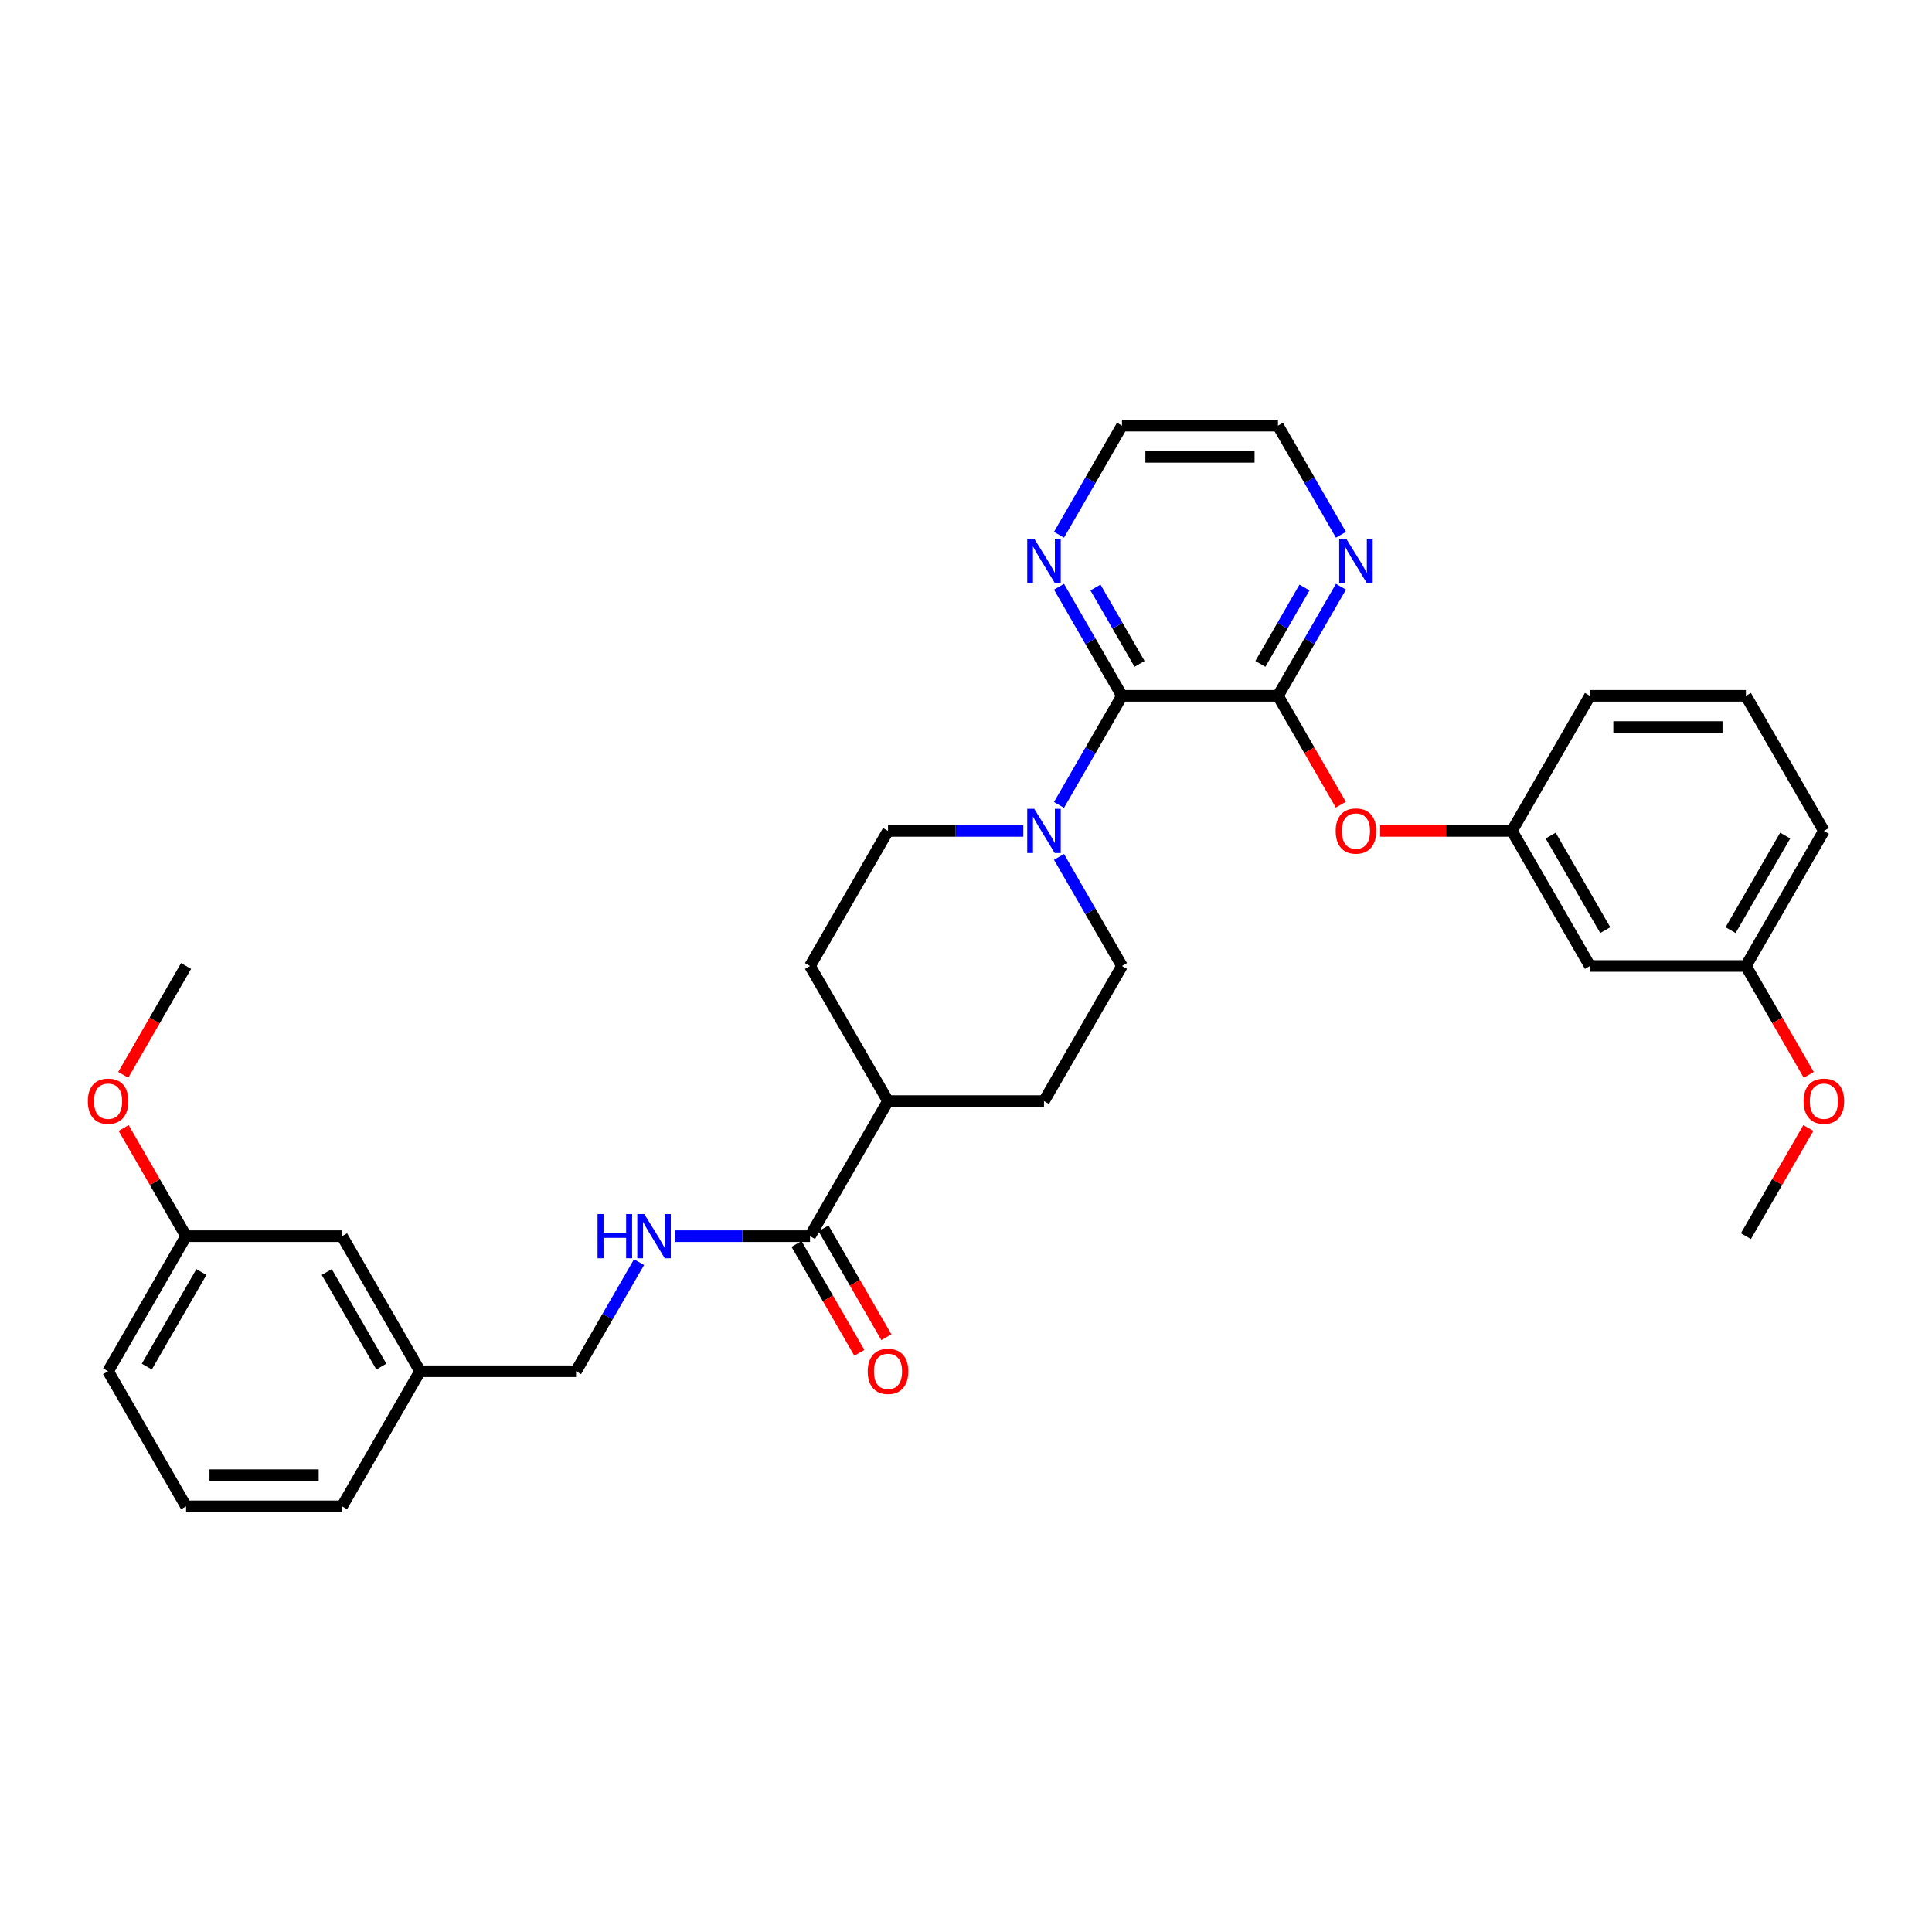 <?xml version='1.0' encoding='iso-8859-1'?>
<svg version='1.1' baseProfile='full'
              xmlns='http://www.w3.org/2000/svg'
                      xmlns:rdkit='http://www.rdkit.org/xml'
                      xmlns:xlink='http://www.w3.org/1999/xlink'
                  xml:space='preserve'
width='1000px' height='1000px' viewBox='0 0 1000 1000'>
<!-- END OF HEADER -->
<rect style='opacity:1.0;fill:#FFFFFF;stroke:none' width='1000' height='1000' x='0' y='0'> </rect>
<path class='bond-0' d='M 580.736,360.161 L 661.473,360.161' style='fill:none;fill-rule:evenodd;stroke:#000000;stroke-width:6px;stroke-linecap:butt;stroke-linejoin:miter;stroke-opacity:1' />
<path class='bond-1' d='M 580.736,360.161 L 564.435,388.395' style='fill:none;fill-rule:evenodd;stroke:#000000;stroke-width:6px;stroke-linecap:butt;stroke-linejoin:miter;stroke-opacity:1' />
<path class='bond-1' d='M 564.435,388.395 L 548.134,416.63' style='fill:none;fill-rule:evenodd;stroke:#0000FF;stroke-width:6px;stroke-linecap:butt;stroke-linejoin:miter;stroke-opacity:1' />
<path class='bond-6' d='M 580.736,360.161 L 564.435,331.926' style='fill:none;fill-rule:evenodd;stroke:#000000;stroke-width:6px;stroke-linecap:butt;stroke-linejoin:miter;stroke-opacity:1' />
<path class='bond-6' d='M 564.435,331.926 L 548.134,303.692' style='fill:none;fill-rule:evenodd;stroke:#0000FF;stroke-width:6px;stroke-linecap:butt;stroke-linejoin:miter;stroke-opacity:1' />
<path class='bond-6' d='M 589.83,343.617 L 578.419,323.852' style='fill:none;fill-rule:evenodd;stroke:#000000;stroke-width:6px;stroke-linecap:butt;stroke-linejoin:miter;stroke-opacity:1' />
<path class='bond-6' d='M 578.419,323.852 L 567.008,304.088' style='fill:none;fill-rule:evenodd;stroke:#0000FF;stroke-width:6px;stroke-linecap:butt;stroke-linejoin:miter;stroke-opacity:1' />
<path class='bond-3' d='M 661.473,360.161 L 677.737,388.331' style='fill:none;fill-rule:evenodd;stroke:#000000;stroke-width:6px;stroke-linecap:butt;stroke-linejoin:miter;stroke-opacity:1' />
<path class='bond-3' d='M 677.737,388.331 L 694,416.5' style='fill:none;fill-rule:evenodd;stroke:#FF0000;stroke-width:6px;stroke-linecap:butt;stroke-linejoin:miter;stroke-opacity:1' />
<path class='bond-5' d='M 661.473,360.161 L 677.774,331.926' style='fill:none;fill-rule:evenodd;stroke:#000000;stroke-width:6px;stroke-linecap:butt;stroke-linejoin:miter;stroke-opacity:1' />
<path class='bond-5' d='M 677.774,331.926 L 694.075,303.692' style='fill:none;fill-rule:evenodd;stroke:#0000FF;stroke-width:6px;stroke-linecap:butt;stroke-linejoin:miter;stroke-opacity:1' />
<path class='bond-5' d='M 652.379,343.617 L 663.79,323.852' style='fill:none;fill-rule:evenodd;stroke:#000000;stroke-width:6px;stroke-linecap:butt;stroke-linejoin:miter;stroke-opacity:1' />
<path class='bond-5' d='M 663.79,323.852 L 675.201,304.088' style='fill:none;fill-rule:evenodd;stroke:#0000FF;stroke-width:6px;stroke-linecap:butt;stroke-linejoin:miter;stroke-opacity:1' />
<path class='bond-8' d='M 529.679,430.08 L 494.655,430.08' style='fill:none;fill-rule:evenodd;stroke:#0000FF;stroke-width:6px;stroke-linecap:butt;stroke-linejoin:miter;stroke-opacity:1' />
<path class='bond-8' d='M 494.655,430.08 L 459.632,430.08' style='fill:none;fill-rule:evenodd;stroke:#000000;stroke-width:6px;stroke-linecap:butt;stroke-linejoin:miter;stroke-opacity:1' />
<path class='bond-9' d='M 548.134,443.531 L 564.435,471.765' style='fill:none;fill-rule:evenodd;stroke:#0000FF;stroke-width:6px;stroke-linecap:butt;stroke-linejoin:miter;stroke-opacity:1' />
<path class='bond-9' d='M 564.435,471.765 L 580.736,500' style='fill:none;fill-rule:evenodd;stroke:#000000;stroke-width:6px;stroke-linecap:butt;stroke-linejoin:miter;stroke-opacity:1' />
<path class='bond-2' d='M 419.264,639.839 L 459.632,569.92' style='fill:none;fill-rule:evenodd;stroke:#000000;stroke-width:6px;stroke-linecap:butt;stroke-linejoin:miter;stroke-opacity:1' />
<path class='bond-4' d='M 419.264,639.839 L 384.24,639.839' style='fill:none;fill-rule:evenodd;stroke:#000000;stroke-width:6px;stroke-linecap:butt;stroke-linejoin:miter;stroke-opacity:1' />
<path class='bond-4' d='M 384.24,639.839 L 349.217,639.839' style='fill:none;fill-rule:evenodd;stroke:#0000FF;stroke-width:6px;stroke-linecap:butt;stroke-linejoin:miter;stroke-opacity:1' />
<path class='bond-11' d='M 412.272,643.876 L 428.536,672.046' style='fill:none;fill-rule:evenodd;stroke:#000000;stroke-width:6px;stroke-linecap:butt;stroke-linejoin:miter;stroke-opacity:1' />
<path class='bond-11' d='M 428.536,672.046 L 444.8,700.216' style='fill:none;fill-rule:evenodd;stroke:#FF0000;stroke-width:6px;stroke-linecap:butt;stroke-linejoin:miter;stroke-opacity:1' />
<path class='bond-11' d='M 426.256,635.803 L 442.52,663.973' style='fill:none;fill-rule:evenodd;stroke:#000000;stroke-width:6px;stroke-linecap:butt;stroke-linejoin:miter;stroke-opacity:1' />
<path class='bond-11' d='M 442.52,663.973 L 458.783,692.142' style='fill:none;fill-rule:evenodd;stroke:#FF0000;stroke-width:6px;stroke-linecap:butt;stroke-linejoin:miter;stroke-opacity:1' />
<path class='bond-10' d='M 714.355,430.08 L 748.466,430.08' style='fill:none;fill-rule:evenodd;stroke:#FF0000;stroke-width:6px;stroke-linecap:butt;stroke-linejoin:miter;stroke-opacity:1' />
<path class='bond-10' d='M 748.466,430.08 L 782.577,430.08' style='fill:none;fill-rule:evenodd;stroke:#000000;stroke-width:6px;stroke-linecap:butt;stroke-linejoin:miter;stroke-opacity:1' />
<path class='bond-15' d='M 330.762,653.29 L 314.46,681.525' style='fill:none;fill-rule:evenodd;stroke:#0000FF;stroke-width:6px;stroke-linecap:butt;stroke-linejoin:miter;stroke-opacity:1' />
<path class='bond-15' d='M 314.46,681.525 L 298.159,709.759' style='fill:none;fill-rule:evenodd;stroke:#000000;stroke-width:6px;stroke-linecap:butt;stroke-linejoin:miter;stroke-opacity:1' />
<path class='bond-32' d='M 694.075,276.79 L 677.774,248.556' style='fill:none;fill-rule:evenodd;stroke:#0000FF;stroke-width:6px;stroke-linecap:butt;stroke-linejoin:miter;stroke-opacity:1' />
<path class='bond-32' d='M 677.774,248.556 L 661.473,220.321' style='fill:none;fill-rule:evenodd;stroke:#000000;stroke-width:6px;stroke-linecap:butt;stroke-linejoin:miter;stroke-opacity:1' />
<path class='bond-24' d='M 548.134,276.79 L 564.435,248.556' style='fill:none;fill-rule:evenodd;stroke:#0000FF;stroke-width:6px;stroke-linecap:butt;stroke-linejoin:miter;stroke-opacity:1' />
<path class='bond-24' d='M 564.435,248.556 L 580.736,220.321' style='fill:none;fill-rule:evenodd;stroke:#000000;stroke-width:6px;stroke-linecap:butt;stroke-linejoin:miter;stroke-opacity:1' />
<path class='bond-7' d='M 459.632,569.92 L 540.368,569.92' style='fill:none;fill-rule:evenodd;stroke:#000000;stroke-width:6px;stroke-linecap:butt;stroke-linejoin:miter;stroke-opacity:1' />
<path class='bond-33' d='M 459.632,569.92 L 419.264,500' style='fill:none;fill-rule:evenodd;stroke:#000000;stroke-width:6px;stroke-linecap:butt;stroke-linejoin:miter;stroke-opacity:1' />
<path class='bond-14' d='M 459.632,430.08 L 419.264,500' style='fill:none;fill-rule:evenodd;stroke:#000000;stroke-width:6px;stroke-linecap:butt;stroke-linejoin:miter;stroke-opacity:1' />
<path class='bond-13' d='M 580.736,500 L 540.368,569.92' style='fill:none;fill-rule:evenodd;stroke:#000000;stroke-width:6px;stroke-linecap:butt;stroke-linejoin:miter;stroke-opacity:1' />
<path class='bond-12' d='M 782.577,430.08 L 822.945,500' style='fill:none;fill-rule:evenodd;stroke:#000000;stroke-width:6px;stroke-linecap:butt;stroke-linejoin:miter;stroke-opacity:1' />
<path class='bond-12' d='M 802.616,432.495 L 830.874,481.438' style='fill:none;fill-rule:evenodd;stroke:#000000;stroke-width:6px;stroke-linecap:butt;stroke-linejoin:miter;stroke-opacity:1' />
<path class='bond-26' d='M 782.577,430.08 L 822.945,360.161' style='fill:none;fill-rule:evenodd;stroke:#000000;stroke-width:6px;stroke-linecap:butt;stroke-linejoin:miter;stroke-opacity:1' />
<path class='bond-16' d='M 822.945,500 L 903.682,500' style='fill:none;fill-rule:evenodd;stroke:#000000;stroke-width:6px;stroke-linecap:butt;stroke-linejoin:miter;stroke-opacity:1' />
<path class='bond-18' d='M 298.159,709.759 L 217.423,709.759' style='fill:none;fill-rule:evenodd;stroke:#000000;stroke-width:6px;stroke-linecap:butt;stroke-linejoin:miter;stroke-opacity:1' />
<path class='bond-20' d='M 903.682,500 L 919.945,528.17' style='fill:none;fill-rule:evenodd;stroke:#000000;stroke-width:6px;stroke-linecap:butt;stroke-linejoin:miter;stroke-opacity:1' />
<path class='bond-20' d='M 919.945,528.17 L 936.209,556.34' style='fill:none;fill-rule:evenodd;stroke:#FF0000;stroke-width:6px;stroke-linecap:butt;stroke-linejoin:miter;stroke-opacity:1' />
<path class='bond-34' d='M 903.682,500 L 944.05,430.08' style='fill:none;fill-rule:evenodd;stroke:#000000;stroke-width:6px;stroke-linecap:butt;stroke-linejoin:miter;stroke-opacity:1' />
<path class='bond-34' d='M 895.753,481.438 L 924.011,432.495' style='fill:none;fill-rule:evenodd;stroke:#000000;stroke-width:6px;stroke-linecap:butt;stroke-linejoin:miter;stroke-opacity:1' />
<path class='bond-17' d='M 177.055,639.839 L 217.423,709.759' style='fill:none;fill-rule:evenodd;stroke:#000000;stroke-width:6px;stroke-linecap:butt;stroke-linejoin:miter;stroke-opacity:1' />
<path class='bond-17' d='M 169.126,658.401 L 197.384,707.345' style='fill:none;fill-rule:evenodd;stroke:#000000;stroke-width:6px;stroke-linecap:butt;stroke-linejoin:miter;stroke-opacity:1' />
<path class='bond-19' d='M 177.055,639.839 L 96.318,639.839' style='fill:none;fill-rule:evenodd;stroke:#000000;stroke-width:6px;stroke-linecap:butt;stroke-linejoin:miter;stroke-opacity:1' />
<path class='bond-28' d='M 217.423,709.759 L 177.055,779.679' style='fill:none;fill-rule:evenodd;stroke:#000000;stroke-width:6px;stroke-linecap:butt;stroke-linejoin:miter;stroke-opacity:1' />
<path class='bond-21' d='M 96.318,639.839 L 80.157,611.847' style='fill:none;fill-rule:evenodd;stroke:#000000;stroke-width:6px;stroke-linecap:butt;stroke-linejoin:miter;stroke-opacity:1' />
<path class='bond-21' d='M 80.157,611.847 L 63.996,583.855' style='fill:none;fill-rule:evenodd;stroke:#FF0000;stroke-width:6px;stroke-linecap:butt;stroke-linejoin:miter;stroke-opacity:1' />
<path class='bond-35' d='M 96.318,639.839 L 55.95,709.759' style='fill:none;fill-rule:evenodd;stroke:#000000;stroke-width:6px;stroke-linecap:butt;stroke-linejoin:miter;stroke-opacity:1' />
<path class='bond-35' d='M 104.247,658.401 L 75.989,707.345' style='fill:none;fill-rule:evenodd;stroke:#000000;stroke-width:6px;stroke-linecap:butt;stroke-linejoin:miter;stroke-opacity:1' />
<path class='bond-30' d='M 936.004,583.855 L 919.843,611.847' style='fill:none;fill-rule:evenodd;stroke:#FF0000;stroke-width:6px;stroke-linecap:butt;stroke-linejoin:miter;stroke-opacity:1' />
<path class='bond-30' d='M 919.843,611.847 L 903.682,639.839' style='fill:none;fill-rule:evenodd;stroke:#000000;stroke-width:6px;stroke-linecap:butt;stroke-linejoin:miter;stroke-opacity:1' />
<path class='bond-31' d='M 63.791,556.34 L 80.055,528.17' style='fill:none;fill-rule:evenodd;stroke:#FF0000;stroke-width:6px;stroke-linecap:butt;stroke-linejoin:miter;stroke-opacity:1' />
<path class='bond-31' d='M 80.055,528.17 L 96.318,500' style='fill:none;fill-rule:evenodd;stroke:#000000;stroke-width:6px;stroke-linecap:butt;stroke-linejoin:miter;stroke-opacity:1' />
<path class='bond-22' d='M 661.473,220.321 L 580.736,220.321' style='fill:none;fill-rule:evenodd;stroke:#000000;stroke-width:6px;stroke-linecap:butt;stroke-linejoin:miter;stroke-opacity:1' />
<path class='bond-22' d='M 649.362,236.468 L 592.847,236.468' style='fill:none;fill-rule:evenodd;stroke:#000000;stroke-width:6px;stroke-linecap:butt;stroke-linejoin:miter;stroke-opacity:1' />
<path class='bond-23' d='M 903.682,360.161 L 822.945,360.161' style='fill:none;fill-rule:evenodd;stroke:#000000;stroke-width:6px;stroke-linecap:butt;stroke-linejoin:miter;stroke-opacity:1' />
<path class='bond-23' d='M 891.571,376.308 L 835.056,376.308' style='fill:none;fill-rule:evenodd;stroke:#000000;stroke-width:6px;stroke-linecap:butt;stroke-linejoin:miter;stroke-opacity:1' />
<path class='bond-27' d='M 903.682,360.161 L 944.05,430.08' style='fill:none;fill-rule:evenodd;stroke:#000000;stroke-width:6px;stroke-linecap:butt;stroke-linejoin:miter;stroke-opacity:1' />
<path class='bond-25' d='M 96.318,779.679 L 177.055,779.679' style='fill:none;fill-rule:evenodd;stroke:#000000;stroke-width:6px;stroke-linecap:butt;stroke-linejoin:miter;stroke-opacity:1' />
<path class='bond-25' d='M 108.429,763.532 L 164.944,763.532' style='fill:none;fill-rule:evenodd;stroke:#000000;stroke-width:6px;stroke-linecap:butt;stroke-linejoin:miter;stroke-opacity:1' />
<path class='bond-29' d='M 96.318,779.679 L 55.95,709.759' style='fill:none;fill-rule:evenodd;stroke:#000000;stroke-width:6px;stroke-linecap:butt;stroke-linejoin:miter;stroke-opacity:1' />
<path  class='atom-2' d='M 535.314 418.648
L 542.806 430.758
Q 543.549 431.953, 544.744 434.117
Q 545.939 436.281, 546.004 436.41
L 546.004 418.648
L 549.039 418.648
L 549.039 441.513
L 545.907 441.513
L 537.865 428.272
Q 536.929 426.722, 535.928 424.945
Q 534.959 423.169, 534.668 422.62
L 534.668 441.513
L 531.697 441.513
L 531.697 418.648
L 535.314 418.648
' fill='#0000FF'/>
<path  class='atom-4' d='M 691.345 430.145
Q 691.345 424.655, 694.058 421.587
Q 696.771 418.519, 701.841 418.519
Q 706.911 418.519, 709.624 421.587
Q 712.337 424.655, 712.337 430.145
Q 712.337 435.7, 709.591 438.864
Q 706.846 441.997, 701.841 441.997
Q 696.803 441.997, 694.058 438.864
Q 691.345 435.732, 691.345 430.145
M 701.841 439.413
Q 705.329 439.413, 707.202 437.088
Q 709.107 434.731, 709.107 430.145
Q 709.107 425.656, 707.202 423.395
Q 705.329 421.102, 701.841 421.102
Q 698.353 421.102, 696.448 423.363
Q 694.575 425.624, 694.575 430.145
Q 694.575 434.763, 696.448 437.088
Q 698.353 439.413, 701.841 439.413
' fill='#FF0000'/>
<path  class='atom-5' d='M 309.285 628.407
L 312.385 628.407
L 312.385 638.128
L 324.076 638.128
L 324.076 628.407
L 327.176 628.407
L 327.176 651.272
L 324.076 651.272
L 324.076 640.711
L 312.385 640.711
L 312.385 651.272
L 309.285 651.272
L 309.285 628.407
' fill='#0000FF'/>
<path  class='atom-5' d='M 333.473 628.407
L 340.966 640.518
Q 341.708 641.712, 342.903 643.876
Q 344.098 646.04, 344.163 646.169
L 344.163 628.407
L 347.198 628.407
L 347.198 651.272
L 344.066 651.272
L 336.025 638.031
Q 335.088 636.481, 334.087 634.705
Q 333.118 632.928, 332.827 632.379
L 332.827 651.272
L 329.856 651.272
L 329.856 628.407
L 333.473 628.407
' fill='#0000FF'/>
<path  class='atom-6' d='M 696.787 278.809
L 704.279 290.919
Q 705.022 292.114, 706.217 294.278
Q 707.412 296.441, 707.476 296.571
L 707.476 278.809
L 710.512 278.809
L 710.512 301.673
L 707.379 301.673
L 699.338 288.432
Q 698.401 286.882, 697.4 285.106
Q 696.431 283.33, 696.141 282.781
L 696.141 301.673
L 693.17 301.673
L 693.17 278.809
L 696.787 278.809
' fill='#0000FF'/>
<path  class='atom-7' d='M 535.314 278.809
L 542.806 290.919
Q 543.549 292.114, 544.744 294.278
Q 545.939 296.441, 546.004 296.571
L 546.004 278.809
L 549.039 278.809
L 549.039 301.673
L 545.907 301.673
L 537.865 288.432
Q 536.929 286.882, 535.928 285.106
Q 534.959 283.33, 534.668 282.781
L 534.668 301.673
L 531.697 301.673
L 531.697 278.809
L 535.314 278.809
' fill='#0000FF'/>
<path  class='atom-12' d='M 449.136 709.824
Q 449.136 704.334, 451.849 701.266
Q 454.562 698.198, 459.632 698.198
Q 464.702 698.198, 467.415 701.266
Q 470.128 704.334, 470.128 709.824
Q 470.128 715.378, 467.383 718.543
Q 464.637 721.676, 459.632 721.676
Q 454.594 721.676, 451.849 718.543
Q 449.136 715.411, 449.136 709.824
M 459.632 719.092
Q 463.12 719.092, 464.993 716.767
Q 466.898 714.41, 466.898 709.824
Q 466.898 705.335, 464.993 703.074
Q 463.12 700.781, 459.632 700.781
Q 456.144 700.781, 454.239 703.042
Q 452.366 705.302, 452.366 709.824
Q 452.366 714.442, 454.239 716.767
Q 456.144 719.092, 459.632 719.092
' fill='#FF0000'/>
<path  class='atom-21' d='M 933.554 569.984
Q 933.554 564.494, 936.267 561.426
Q 938.979 558.358, 944.05 558.358
Q 949.12 558.358, 951.833 561.426
Q 954.545 564.494, 954.545 569.984
Q 954.545 575.539, 951.8 578.704
Q 949.055 581.836, 944.05 581.836
Q 939.012 581.836, 936.267 578.704
Q 933.554 575.571, 933.554 569.984
M 944.05 579.253
Q 947.538 579.253, 949.411 576.928
Q 951.316 574.57, 951.316 569.984
Q 951.316 565.495, 949.411 563.235
Q 947.538 560.942, 944.05 560.942
Q 940.562 560.942, 938.657 563.202
Q 936.783 565.463, 936.783 569.984
Q 936.783 574.602, 938.657 576.928
Q 940.562 579.253, 944.05 579.253
' fill='#FF0000'/>
<path  class='atom-22' d='M 45.455 569.984
Q 45.455 564.494, 48.167 561.426
Q 50.88 558.358, 55.95 558.358
Q 61.02 558.358, 63.733 561.426
Q 66.446 564.494, 66.446 569.984
Q 66.446 575.539, 63.701 578.704
Q 60.956 581.836, 55.95 581.836
Q 50.912 581.836, 48.167 578.704
Q 45.455 575.571, 45.455 569.984
M 55.95 579.253
Q 59.438 579.253, 61.311 576.928
Q 63.217 574.57, 63.217 569.984
Q 63.217 565.495, 61.311 563.235
Q 59.438 560.942, 55.95 560.942
Q 52.462 560.942, 50.557 563.202
Q 48.684 565.463, 48.684 569.984
Q 48.684 574.602, 50.557 576.928
Q 52.462 579.253, 55.95 579.253
' fill='#FF0000'/>
</svg>
